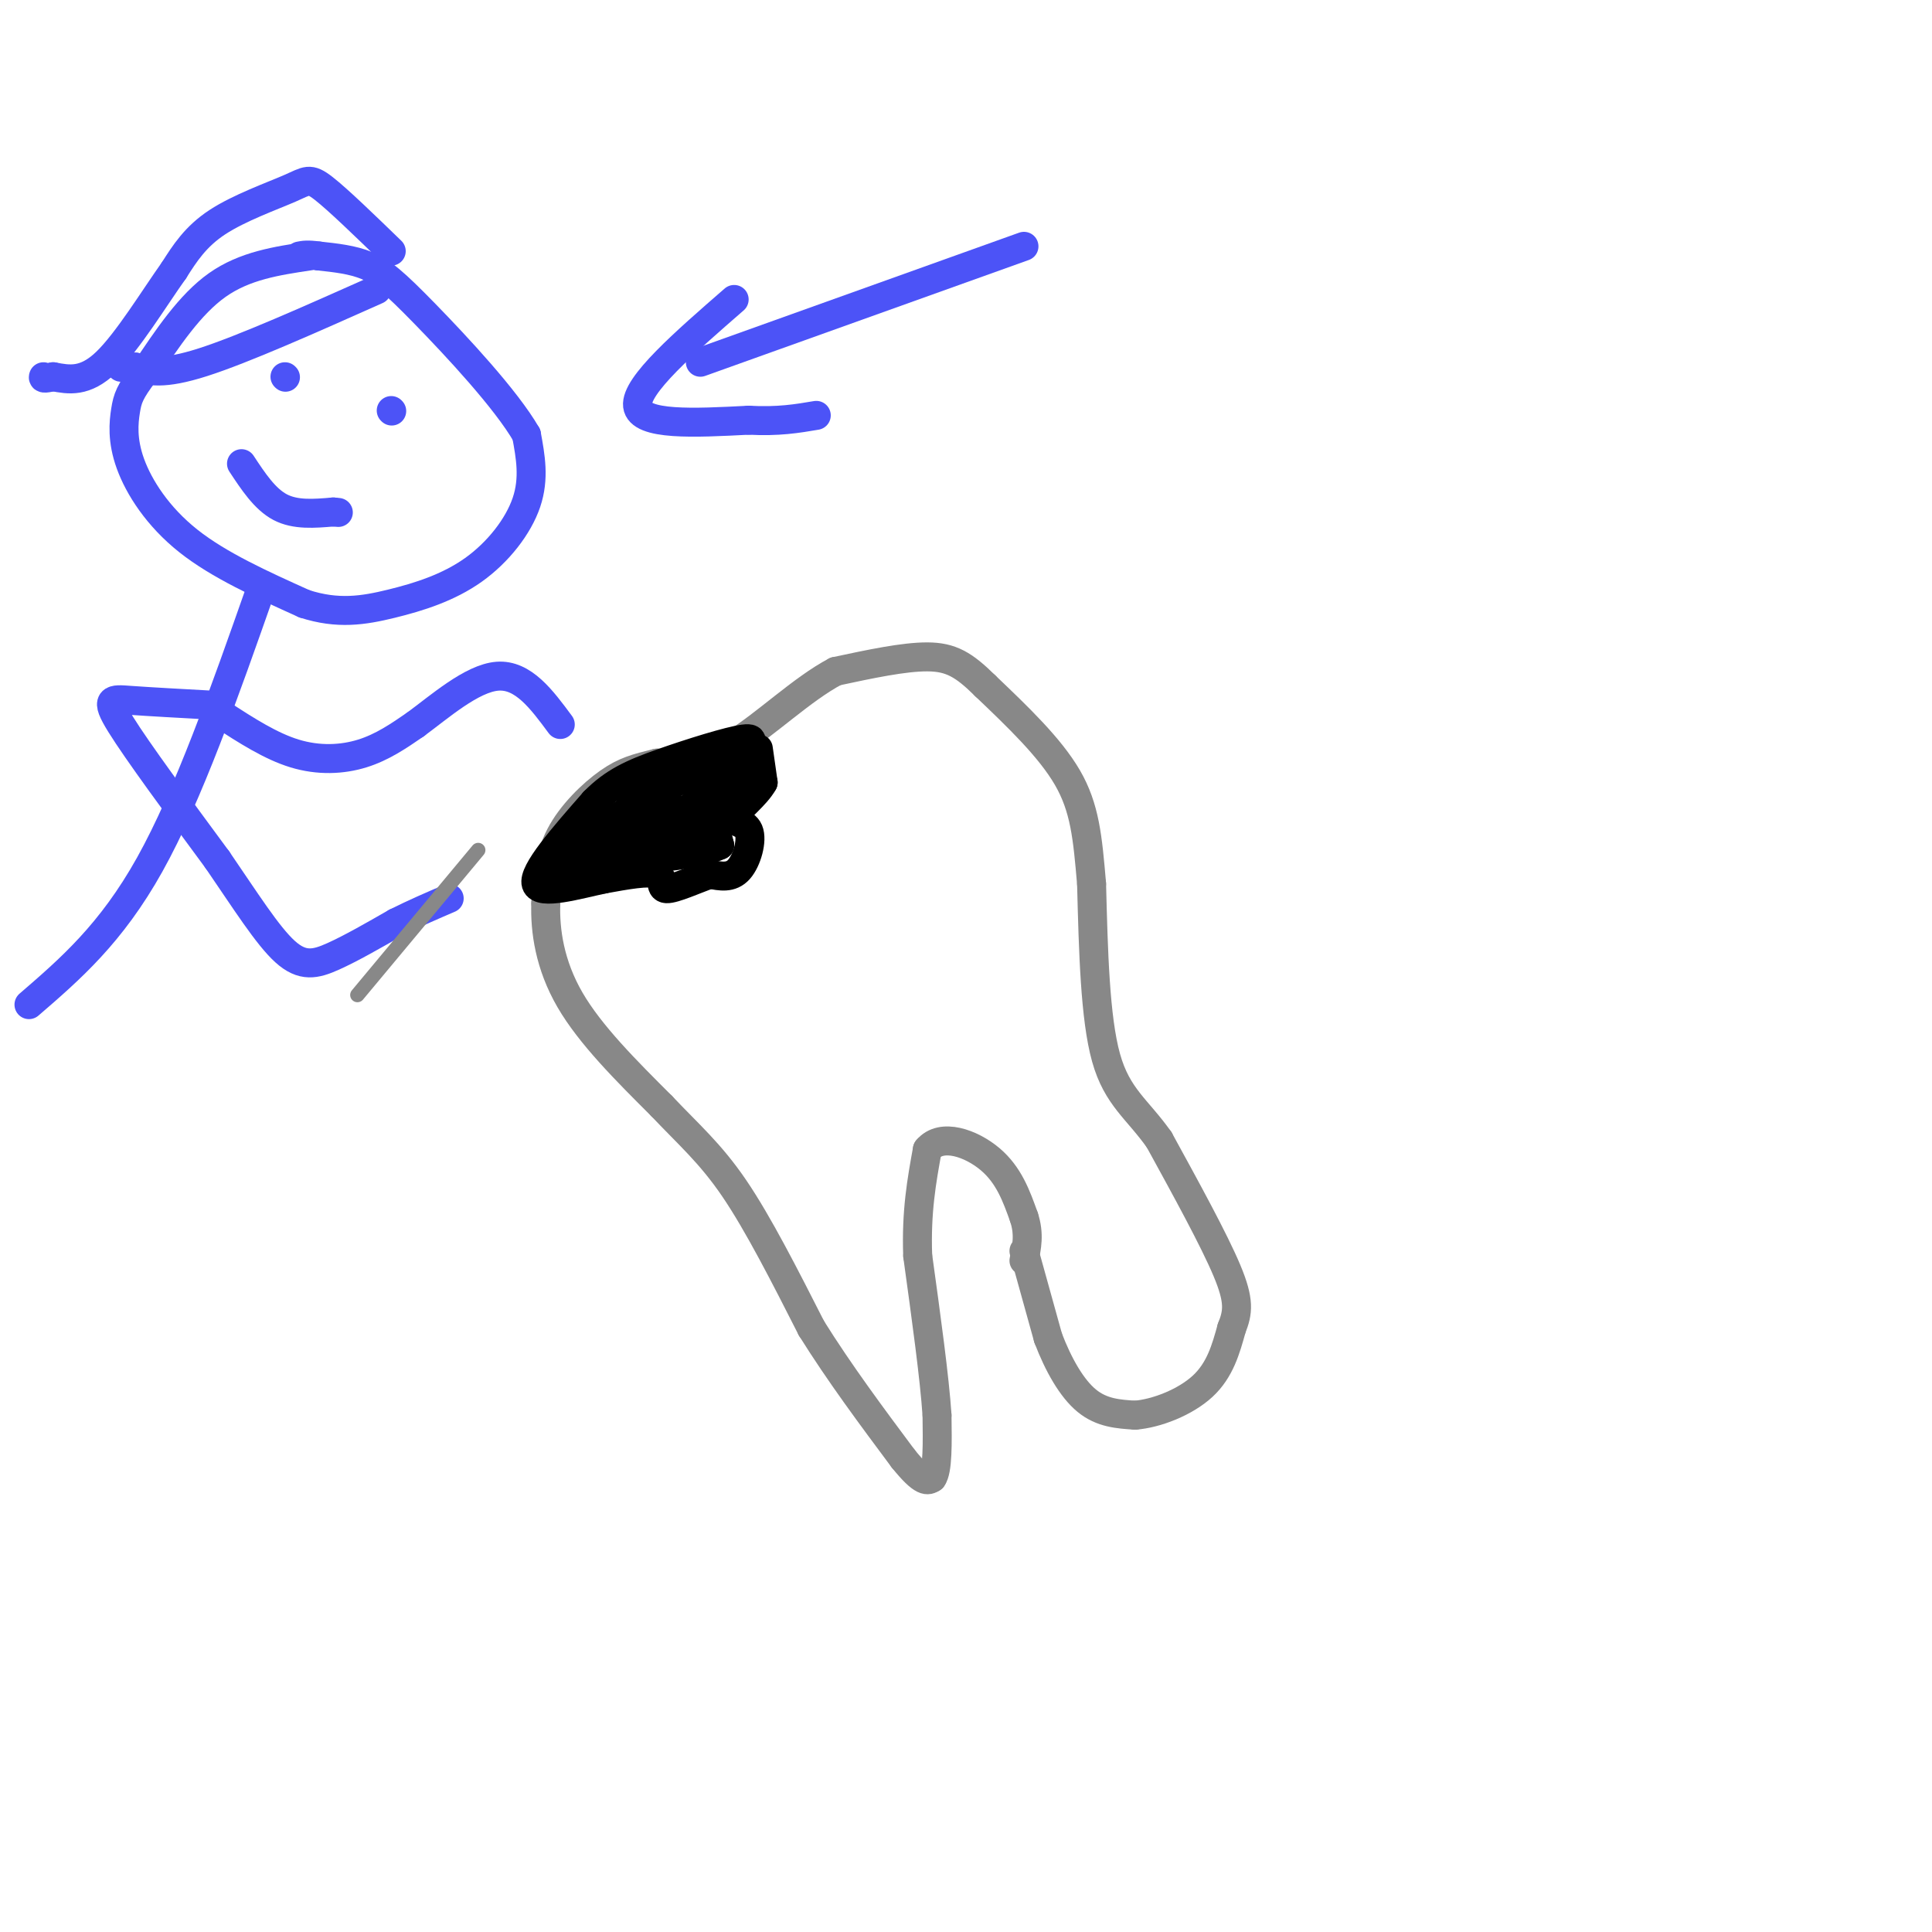 <svg viewBox='0 0 400 400' version='1.1' xmlns='http://www.w3.org/2000/svg' xmlns:xlink='http://www.w3.org/1999/xlink'><g fill='none' stroke='rgb(136,136,136)' stroke-width='6' stroke-linecap='round' stroke-linejoin='round'><path d='M212,259c0.000,0.000 5.000,18.000 5,18'/><path d='M217,277c2.111,5.556 4.889,10.444 8,13c3.111,2.556 6.556,2.778 10,3'/><path d='M235,293c4.400,-0.333 10.400,-2.667 14,-6c3.600,-3.333 4.800,-7.667 6,-12'/><path d='M255,275c1.333,-3.333 1.667,-5.667 -1,-12c-2.667,-6.333 -8.333,-16.667 -14,-27'/><path d='M240,236c-4.489,-6.378 -8.711,-8.822 -11,-17c-2.289,-8.178 -2.644,-22.089 -3,-36'/><path d='M226,183c-0.822,-9.644 -1.378,-15.756 -5,-22c-3.622,-6.244 -10.311,-12.622 -17,-19'/><path d='M204,142c-4.467,-4.422 -7.133,-5.978 -12,-6c-4.867,-0.022 -11.933,1.489 -19,3'/><path d='M173,139c-6.911,3.622 -14.689,11.178 -21,15c-6.311,3.822 -11.156,3.911 -16,4'/><path d='M136,158c-4.179,1.036 -6.625,1.625 -10,4c-3.375,2.375 -7.679,6.536 -10,11c-2.321,4.464 -2.661,9.232 -3,14'/><path d='M113,187c-0.200,5.644 0.800,12.756 5,20c4.200,7.244 11.600,14.622 19,22'/><path d='M137,229c5.578,5.911 10.022,9.689 15,17c4.978,7.311 10.489,18.156 16,29'/><path d='M168,275c5.833,9.333 12.417,18.167 19,27'/><path d='M187,302c4.167,5.167 5.083,4.583 6,4'/><path d='M193,306c1.167,-1.500 1.083,-7.250 1,-13'/><path d='M194,293c-0.500,-7.667 -2.250,-20.333 -4,-33'/><path d='M190,260c-0.333,-9.167 0.833,-15.583 2,-22'/><path d='M192,238c2.889,-3.511 9.111,-1.289 13,2c3.889,3.289 5.444,7.644 7,12'/><path d='M212,252c1.167,3.500 0.583,6.250 0,9'/></g>
<g fill='none' stroke='rgb(0,0,0)' stroke-width='6' stroke-linecap='round' stroke-linejoin='round'><path d='M157,155c0.000,0.000 1.000,7.000 1,7'/><path d='M158,162c-1.399,2.611 -5.396,5.638 -6,7c-0.604,1.362 2.183,1.059 3,3c0.817,1.941 -0.338,6.126 -2,8c-1.662,1.874 -3.831,1.437 -6,1'/><path d='M147,181c-2.976,1.024 -7.417,3.083 -9,3c-1.583,-0.083 -0.310,-2.310 -2,-3c-1.690,-0.690 -6.345,0.155 -11,1'/><path d='M125,182c-5.356,1.133 -13.244,3.467 -14,1c-0.756,-2.467 5.622,-9.733 12,-17'/><path d='M123,166c4.000,-4.107 8.000,-5.875 14,-8c6.000,-2.125 14.000,-4.607 17,-5c3.000,-0.393 1.000,1.304 -1,3'/><path d='M153,156c-1.311,1.756 -4.089,4.644 -5,8c-0.911,3.356 0.044,7.178 1,11'/><path d='M149,175c-5.333,2.500 -19.167,3.250 -33,4'/><path d='M116,179c-0.667,-2.667 14.167,-11.333 29,-20'/><path d='M145,159c6.440,-3.714 8.042,-3.000 6,0c-2.042,3.000 -7.726,8.286 -12,11c-4.274,2.714 -7.137,2.857 -10,3'/><path d='M129,173c-4.369,1.988 -10.292,5.458 -6,5c4.292,-0.458 18.798,-4.845 25,-8c6.202,-3.155 4.101,-5.077 2,-7'/><path d='M150,163c2.400,-3.222 7.400,-7.778 7,-7c-0.400,0.778 -6.200,6.889 -12,13'/><path d='M145,169c-3.311,2.802 -5.589,3.308 -8,3c-2.411,-0.308 -4.957,-1.429 -6,-3c-1.043,-1.571 -0.584,-3.592 1,-4c1.584,-0.408 4.292,0.796 7,2'/></g>
<g fill='none' stroke='rgb(76,83,247)' stroke-width='6' stroke-linecap='round' stroke-linejoin='round'><path d='M64,53c-6.667,1.000 -13.333,2.000 -19,6c-5.667,4.000 -10.333,11.000 -15,18'/><path d='M30,77c-3.172,4.144 -3.603,5.502 -4,8c-0.397,2.498 -0.761,6.134 1,11c1.761,4.866 5.646,10.962 12,16c6.354,5.038 15.177,9.019 24,13'/><path d='M63,125c6.935,2.257 12.271,1.399 18,0c5.729,-1.399 11.850,-3.338 17,-7c5.150,-3.662 9.329,-9.046 11,-14c1.671,-4.954 0.836,-9.477 0,-14'/><path d='M109,90c-4.155,-7.250 -14.542,-18.375 -21,-25c-6.458,-6.625 -8.988,-8.750 -12,-10c-3.012,-1.250 -6.506,-1.625 -10,-2'/><path d='M66,53c-2.333,-0.333 -3.167,-0.167 -4,0'/><path d='M59,78c0.000,0.000 0.100,0.100 0.1,0.1'/><path d='M81,85c0.000,0.000 0.100,0.100 0.1,0.1'/><path d='M50,96c2.417,3.667 4.833,7.333 8,9c3.167,1.667 7.083,1.333 11,1'/><path d='M69,106c1.833,0.167 0.917,0.083 0,0'/><path d='M54,122c-7.500,21.333 -15.000,42.667 -23,57c-8.000,14.333 -16.500,21.667 -25,29'/><path d='M46,148c5.022,3.244 10.044,6.489 15,8c4.956,1.511 9.844,1.289 14,0c4.156,-1.289 7.578,-3.644 11,-6'/><path d='M86,150c4.911,-3.600 11.689,-9.600 17,-10c5.311,-0.400 9.156,4.800 13,10'/><path d='M44,146c-6.511,-0.356 -13.022,-0.711 -17,-1c-3.978,-0.289 -5.422,-0.511 -2,5c3.422,5.511 11.711,16.756 20,28'/><path d='M45,178c5.821,8.488 10.375,15.708 14,19c3.625,3.292 6.321,2.655 10,1c3.679,-1.655 8.339,-4.327 13,-7'/><path d='M82,191c4.000,-2.000 7.500,-3.500 11,-5'/><path d='M212,51c0.000,0.000 -67.000,24.000 -67,24'/><path d='M152,62c-10.250,8.917 -20.500,17.833 -20,22c0.500,4.167 11.750,3.583 23,3'/><path d='M155,87c6.167,0.333 10.083,-0.333 14,-1'/><path d='M78,60c-13.833,6.167 -27.667,12.333 -36,15c-8.333,2.667 -11.167,1.833 -14,1'/><path d='M28,76c-2.833,0.167 -2.917,0.083 -3,0'/><path d='M81,52c-5.518,-5.345 -11.036,-10.690 -14,-13c-2.964,-2.310 -3.375,-1.583 -7,0c-3.625,1.583 -10.464,4.024 -15,7c-4.536,2.976 -6.768,6.488 -9,10'/><path d='M36,56c-4.022,5.644 -9.578,14.756 -14,19c-4.422,4.244 -7.711,3.622 -11,3'/><path d='M11,78c-2.167,0.500 -2.083,0.250 -2,0'/></g>
<g fill='none' stroke='rgb(136,136,136)' stroke-width='3' stroke-linecap='round' stroke-linejoin='round'><path d='M99,176c0.000,0.000 -25.000,30.000 -25,30'/></g>
</svg>